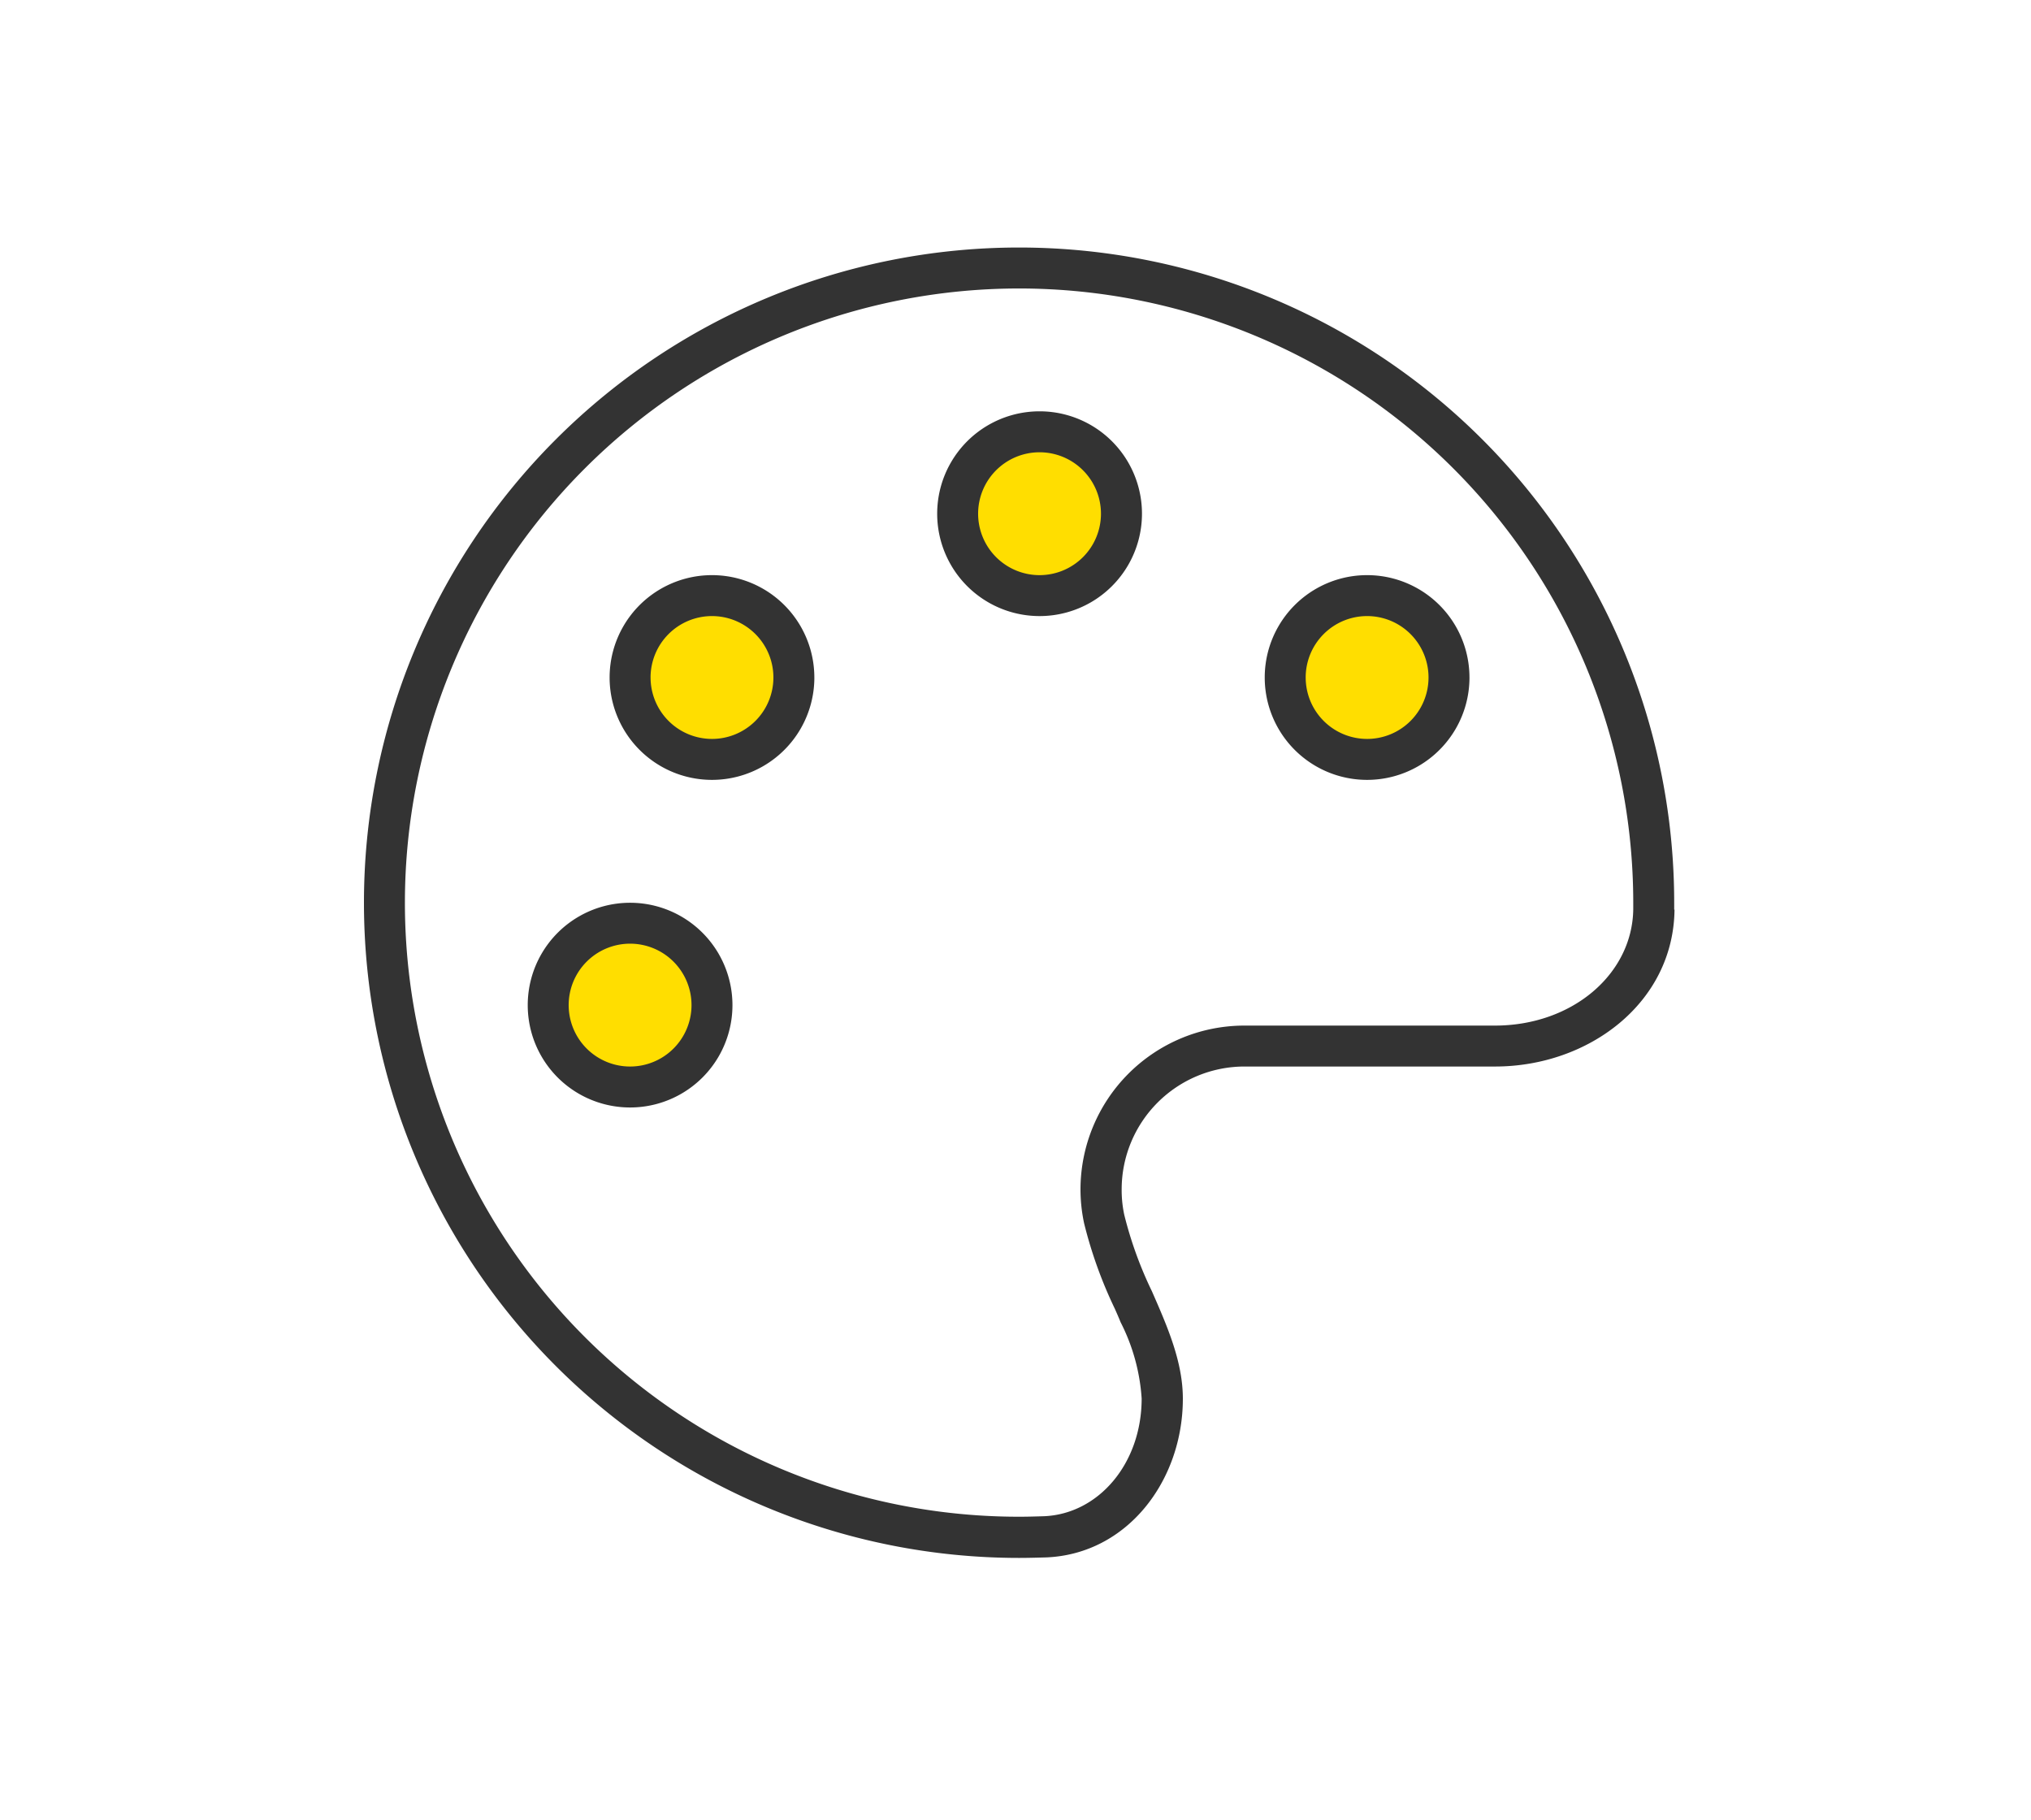 <svg xmlns="http://www.w3.org/2000/svg" width="139.509" height="125" viewBox="0 0 139.509 125">
  <g id="icon-kleur" transform="translate(-405 -1187)">
    <rect id="Rectangle_1159" data-name="Rectangle 1159" width="139.509" height="125" transform="translate(405 1187)" fill="none"/>
    <g id="Group_5315" data-name="Group 5315" transform="translate(0 1.75)">
      <circle id="Ellipse_65" data-name="Ellipse 65" cx="5" cy="5" r="5" transform="translate(443 1249)" fill="#ffde00"/>
      <circle id="Ellipse_66" data-name="Ellipse 66" cx="5" cy="5" r="5" transform="translate(449 1227)" fill="#ffde00"/>
      <circle id="Ellipse_67" data-name="Ellipse 67" cx="5" cy="5" r="5" transform="translate(471 1215)" fill="#ffde00"/>
      <circle id="Ellipse_68" data-name="Ellipse 68" cx="5" cy="5" r="5" transform="translate(494 1227)" fill="#ffde00"/>
      <path id="Path_11355" data-name="Path 11355" d="M87.188-33.311c-.053,4.447-4.166,8-9.51,8H60.469a11.26,11.26,0,0,0-11.25,11.25,11.171,11.171,0,0,0,.246,2.32,30.325,30.325,0,0,0,2.109,5.871c.141.316.281.633.4.932A13.419,13.419,0,0,1,53.42.3c0,4.482-2.971,7.928-6.7,8.086-.58.018-1.16.035-1.74.035A42.168,42.168,0,0,1,2.813-33.75,42.2,42.2,0,0,1,45-75.937,42.2,42.2,0,0,1,87.188-33.75ZM90-33.275v-.475a45,45,0,0,0-45-45,45,45,0,0,0-45,45,45,45,0,0,0,45,45c.615,0,1.248-.018,1.863-.035,5.59-.229,9.387-5.291,9.387-10.9,0-2.549-1.072-4.975-2.127-7.383a26.926,26.926,0,0,1-1.9-5.256,8.119,8.119,0,0,1-.176-1.74A8.44,8.44,0,0,1,60.486-22.5H77.7c6.416,0,12.252-4.359,12.322-10.775ZM18.281-30.937A4.219,4.219,0,0,1,22.5-26.719,4.219,4.219,0,0,1,18.281-22.5a4.219,4.219,0,0,1-4.219-4.219A4.219,4.219,0,0,1,18.281-30.937Zm0,11.25A7.031,7.031,0,0,0,24.37-23.2a7.031,7.031,0,0,0,0-7.031,7.031,7.031,0,0,0-6.089-3.516,7.031,7.031,0,0,0-6.089,3.516,7.031,7.031,0,0,0,0,7.031A7.031,7.031,0,0,0,18.281-19.687Zm1.406-29.531a4.219,4.219,0,0,1,4.219-4.219,4.219,4.219,0,0,1,4.219,4.219A4.219,4.219,0,0,1,23.906-45,4.219,4.219,0,0,1,19.688-49.219Zm11.25,0a7.031,7.031,0,0,0-3.516-6.089,7.031,7.031,0,0,0-7.031,0,7.031,7.031,0,0,0-3.516,6.089,7.031,7.031,0,0,0,3.516,6.089,7.031,7.031,0,0,0,7.031,0A7.031,7.031,0,0,0,30.938-49.219ZM46.406-64.687a4.219,4.219,0,0,1,4.219,4.219,4.219,4.219,0,0,1-4.219,4.219,4.219,4.219,0,0,1-4.219-4.219A4.219,4.219,0,0,1,46.406-64.687Zm0,11.25A7.031,7.031,0,0,0,52.5-56.953a7.031,7.031,0,0,0,0-7.031A7.031,7.031,0,0,0,46.406-67.5a7.031,7.031,0,0,0-6.089,3.516,7.031,7.031,0,0,0,0,7.031A7.031,7.031,0,0,0,46.406-53.437Zm18.281,4.219a4.219,4.219,0,0,1,4.219-4.219,4.219,4.219,0,0,1,4.219,4.219A4.219,4.219,0,0,1,68.906-45,4.219,4.219,0,0,1,64.688-49.219Zm11.25,0a7.031,7.031,0,0,0-3.516-6.089,7.031,7.031,0,0,0-7.031,0,7.031,7.031,0,0,0-3.516,6.089,7.031,7.031,0,0,0,3.516,6.089,7.031,7.031,0,0,0,7.031,0A7.031,7.031,0,0,0,75.938-49.219Z" transform="translate(430 1281)" fill="#333"/>
    </g>
  </g>
</svg>
